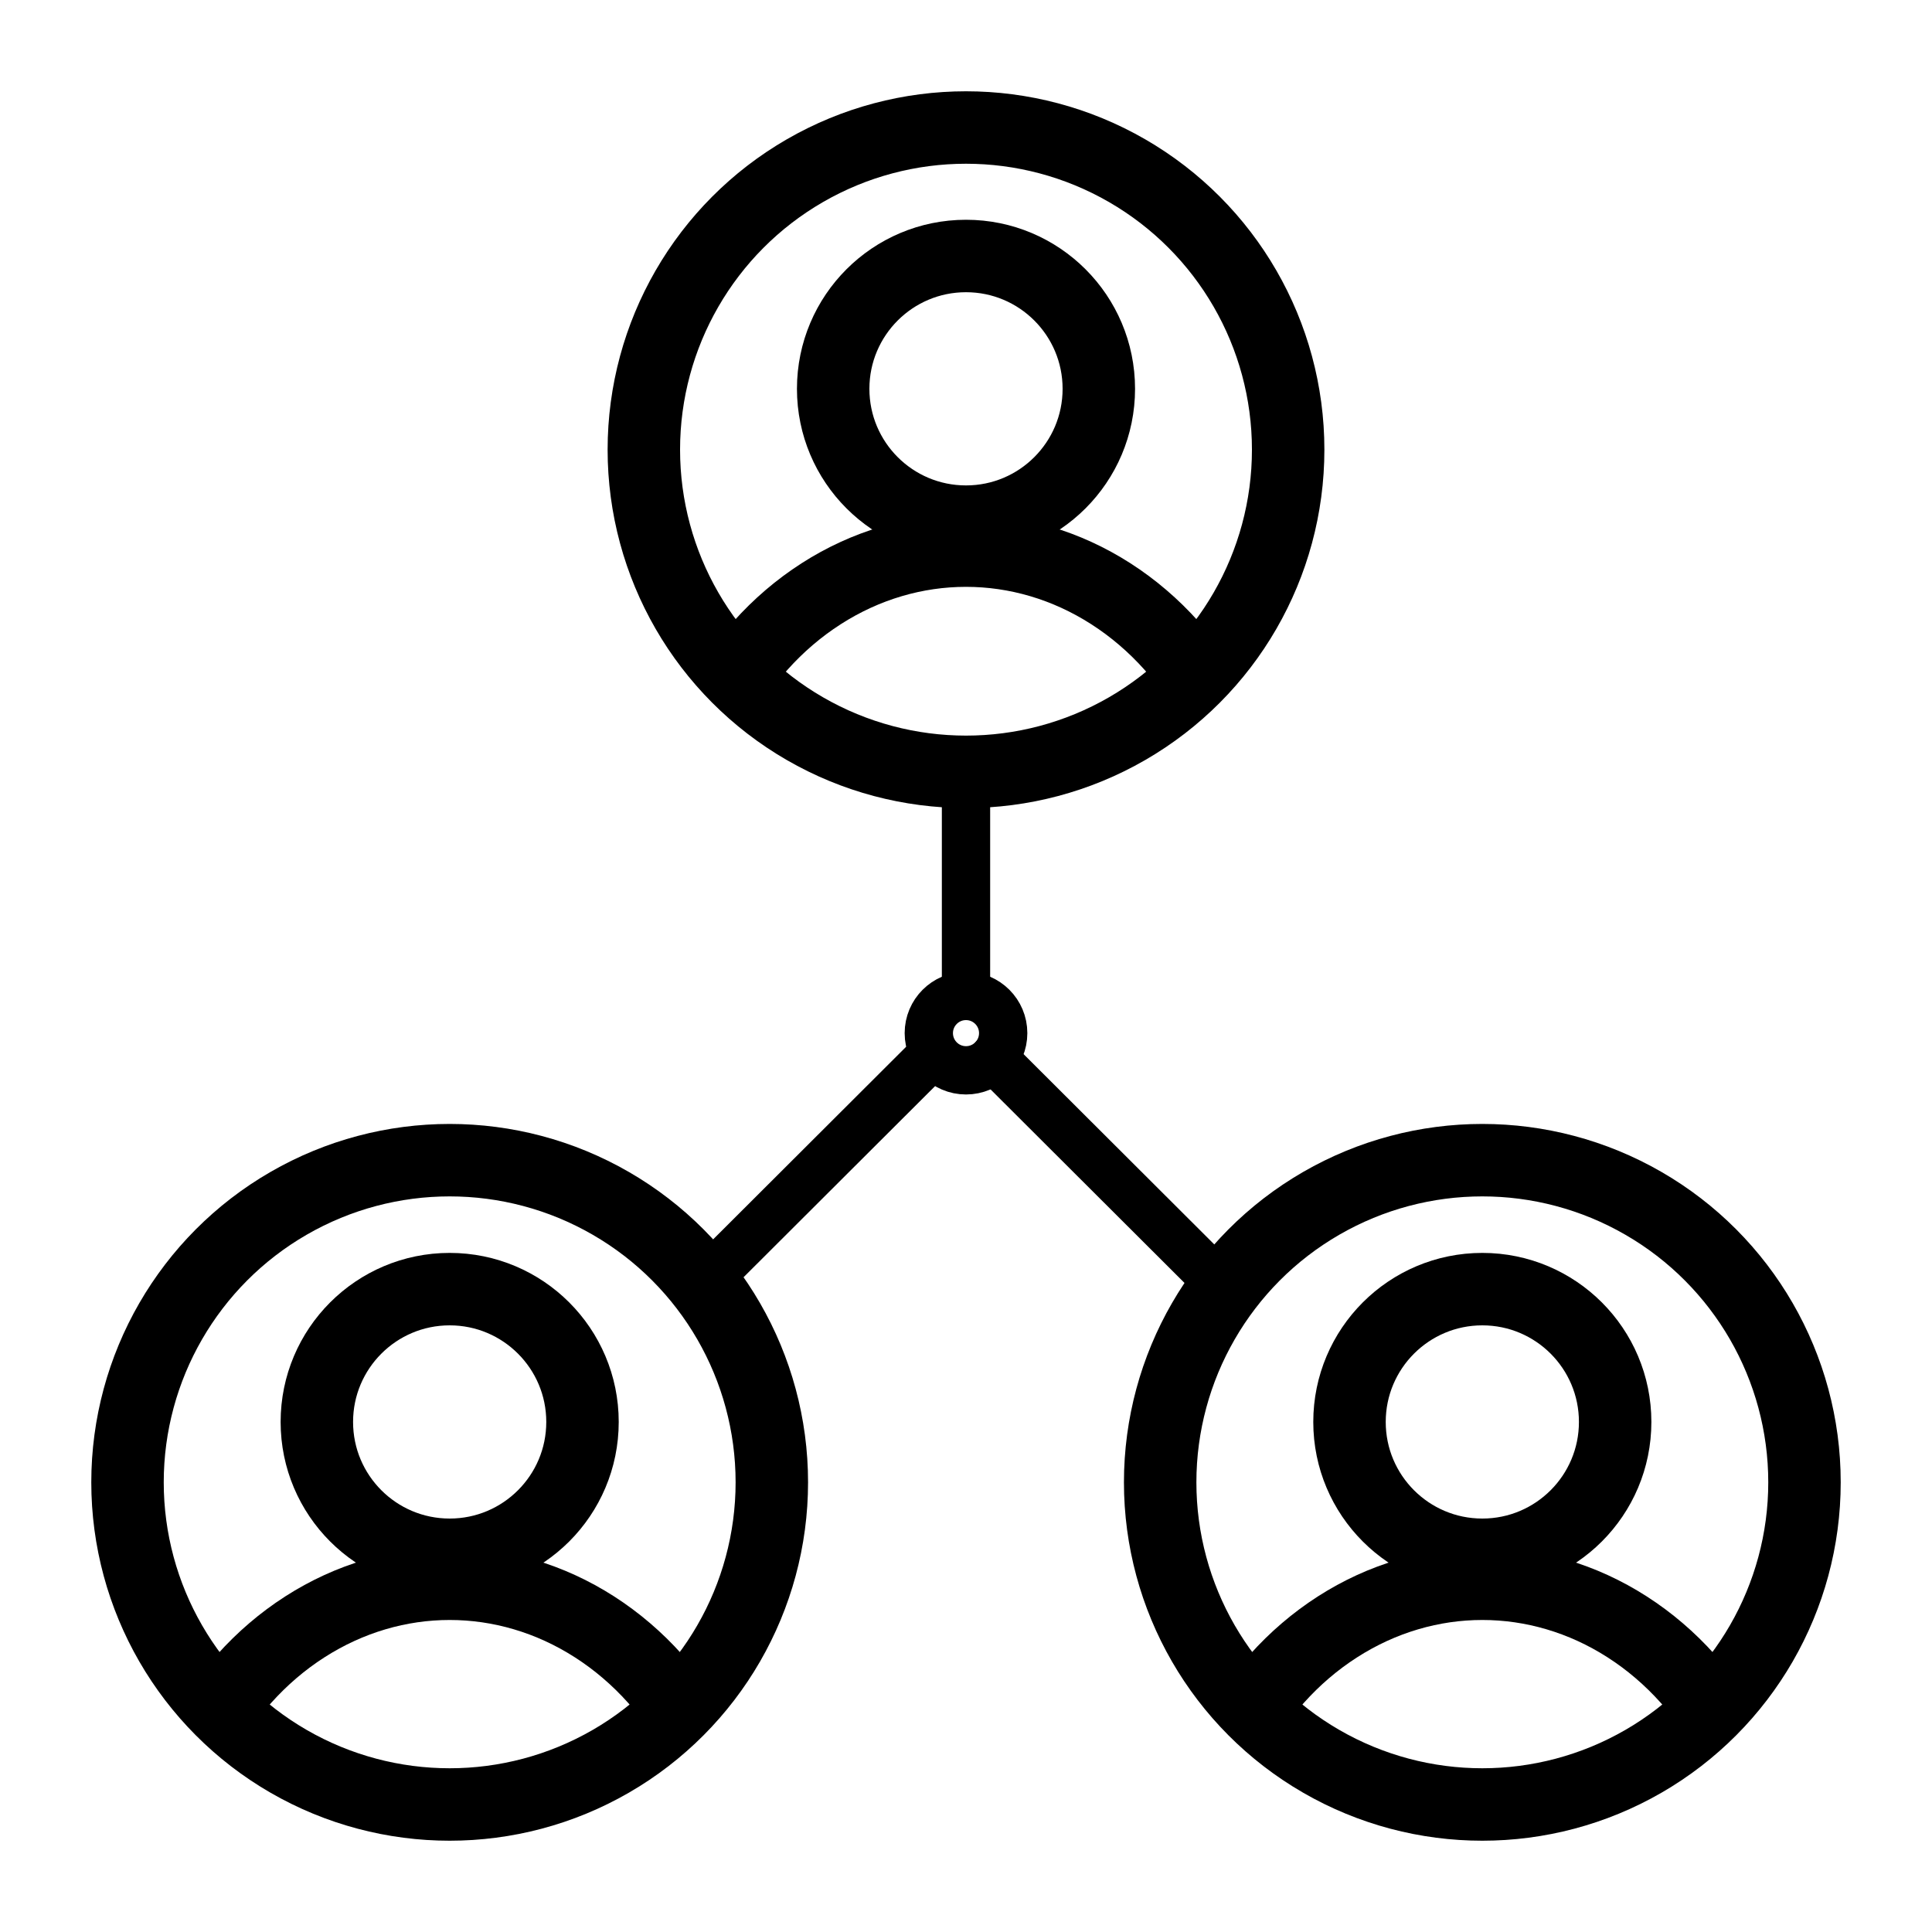 <?xml version="1.0" encoding="UTF-8"?>
<svg id="Multiple_Business" data-name="Multiple Business" xmlns="http://www.w3.org/2000/svg" xmlns:xlink="http://www.w3.org/1999/xlink" viewBox="0 0 40 40">
  <defs>
    <style>
      .cls-1 {
        stroke-miterlimit: 10;
      }

      .cls-1, .cls-2, .cls-3 {
        fill: none;
        stroke: #000;
      }

      .cls-4 {
        clip-path: url(#clippath-1);
      }

      .cls-2, .cls-3 {
        stroke-linecap: round;
        stroke-linejoin: round;
      }

      .cls-3 {
        stroke-width: 1.5px;
      }

      .cls-5 {
        clip-path: url(#clippath-2);
      }

      .cls-6 {
        clip-path: url(#clippath);
      }
    </style>
    <clipPath id="clippath">
      <circle class="cls-1" cx="20" cy="9.31" r="6.67"/>
    </clipPath>
    <clipPath id="clippath-1">
      <circle class="cls-1" cx="30.69" cy="30.69" r="6.67"/>
    </clipPath>
    <clipPath id="clippath-2">
      <circle class="cls-1" cx="9.31" cy="30.69" r="6.67"/>
    </clipPath>
  </defs>
  <g>
    <circle class="cls-3" cx="20" cy="9.31" r="6.67"/>
    <circle class="cls-3" cx="20" cy="8.05" r="2.75"/>
    <g>
      <g class="cls-6">
        <ellipse class="cls-3" cx="20" cy="18.07" rx="6" ry="6.67"/>
      </g>
      <circle class="cls-1" cx="20" cy="9.31" r="6.67"/>
    </g>
  </g>
  <g>
    <circle class="cls-3" cx="30.69" cy="30.69" r="6.67"/>
    <circle class="cls-3" cx="30.69" cy="29.44" r="2.75"/>
    <g>
      <g class="cls-4">
        <ellipse class="cls-3" cx="30.69" cy="39.46" rx="6" ry="6.67"/>
      </g>
      <circle class="cls-1" cx="30.69" cy="30.69" r="6.67"/>
    </g>
  </g>
  <g>
    <circle class="cls-3" cx="9.31" cy="30.69" r="6.67"/>
    <circle class="cls-3" cx="9.31" cy="29.44" r="2.75"/>
    <g>
      <g class="cls-5">
        <ellipse class="cls-3" cx="9.31" cy="39.46" rx="6" ry="6.67"/>
      </g>
      <circle class="cls-1" cx="9.31" cy="30.69" r="6.67"/>
    </g>
  </g>
  <circle class="cls-2" cx="20" cy="21.39" r=".77"/>
  <line class="cls-2" x1="20.57" y1="21.91" x2="25.36" y2="26.69"/>
  <line class="cls-2" x1="19.23" y1="21.91" x2="14.44" y2="26.69"/>
  <line class="cls-2" x1="20" y1="20.61" x2="20" y2="15.98"/>
</svg>